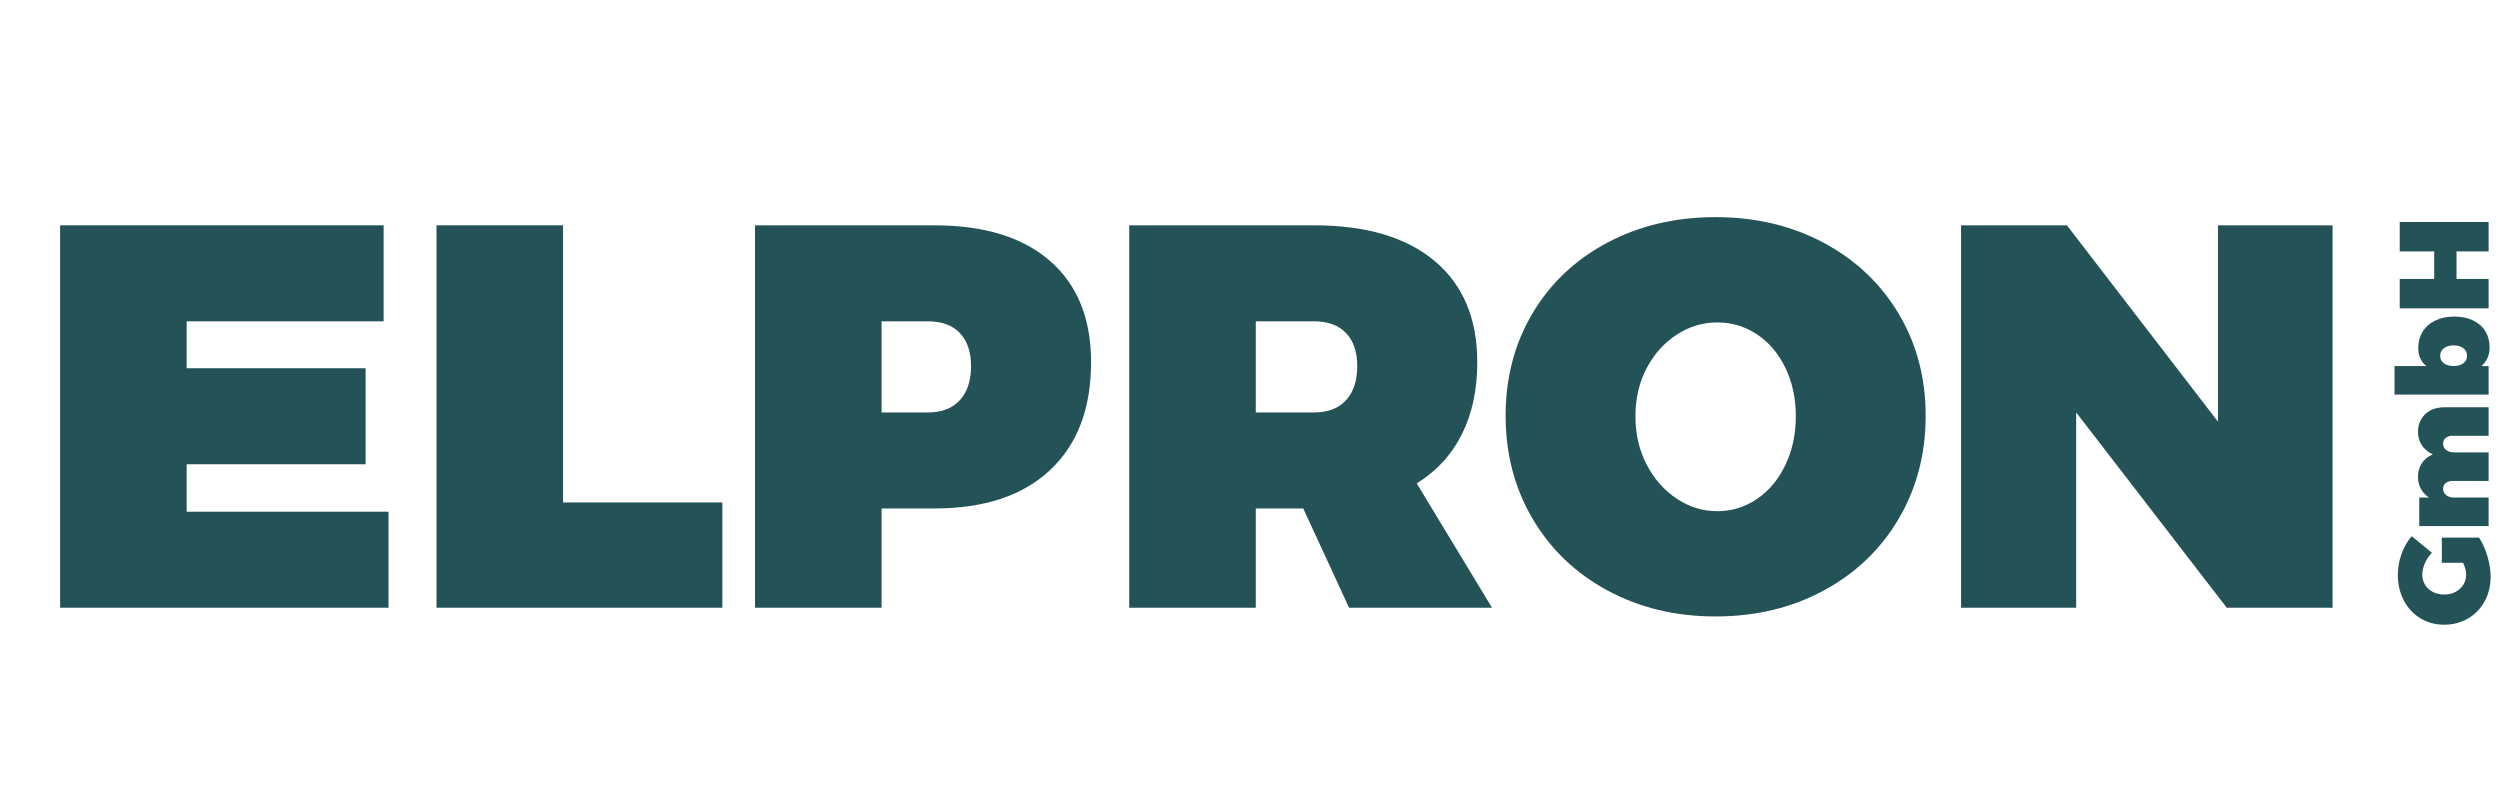 <?xml version="1.0" encoding="UTF-8" standalone="no"?>
<!DOCTYPE svg PUBLIC "-//W3C//DTD SVG 1.1//EN" "http://www.w3.org/Graphics/SVG/1.1/DTD/svg11.dtd">
<svg width="100%" height="100%" viewBox="0 0 815 261" version="1.1" xmlns="http://www.w3.org/2000/svg" xmlns:xlink="http://www.w3.org/1999/xlink" xml:space="preserve" xmlns:serif="http://www.serif.com/" style="fill-rule:evenodd;clip-rule:evenodd;stroke-linejoin:round;stroke-miterlimit:2;">
    <g transform="matrix(4.167,0,0,4.167,19.597,198.117)">
        <path d="M0,-29.917L25.309,-29.917L25.309,-22.406L9.901,-22.406L9.901,-18.735L23.9,-18.735L23.9,-11.224L9.901,-11.224L9.901,-7.511L25.692,-7.511L25.692,0L0,0L0,-29.917Z" style="fill:rgb(35,82,87);fill-rule:nonzero;"/>
    </g>
    <g transform="matrix(4.167,0,0,4.167,142.296,198.117)">
        <path d="M0,-29.917L9.901,-29.917L9.901,-8.237L22.364,-8.237L22.364,0L0,0L0,-29.917Z" style="fill:rgb(35,82,87);fill-rule:nonzero;"/>
    </g>
    <g transform="matrix(4.167,0,0,4.167,312.922,141.126)">
        <path d="M0,-2.561C0.582,-3.201 0.874,-4.09 0.874,-5.228C0.874,-6.338 0.582,-7.198 0,-7.811C-0.584,-8.422 -1.416,-8.728 -2.497,-8.728L-6.125,-8.728L-6.125,-1.601L-2.497,-1.601C-1.416,-1.601 -0.584,-1.921 0,-2.561M7.062,-13.444C9.197,-11.58 10.264,-8.941 10.264,-5.527C10.264,-1.914 9.197,0.896 7.062,2.902C4.929,4.908 1.913,5.911 -1.985,5.911L-6.125,5.911L-6.125,13.678L-16.026,13.678L-16.026,-16.239L-1.985,-16.239C1.913,-16.239 4.929,-15.307 7.062,-13.444" style="fill:rgb(35,82,87);fill-rule:nonzero;"/>
    </g>
    <g transform="matrix(4.167,0,0,4.167,409.386,137.123)">
        <path d="M0,-0.64L4.566,-0.64C5.647,-0.64 6.48,-0.96 7.063,-1.6C7.646,-2.241 7.938,-3.129 7.938,-4.268C7.938,-5.377 7.646,-6.238 7.063,-6.85C6.48,-7.461 5.647,-7.767 4.566,-7.767L0,-7.767L0,-0.64ZM7.298,14.639L3.713,6.871L0,6.871L0,14.639L-9.901,14.639L-9.901,-15.279L4.566,-15.279C8.636,-15.279 11.779,-14.347 13.999,-12.483C16.218,-10.619 17.328,-7.981 17.328,-4.567C17.328,-2.404 16.922,-0.519 16.111,1.089C15.301,2.696 14.127,3.969 12.591,4.908L18.48,14.639L7.298,14.639Z" style="fill:rgb(35,82,87);fill-rule:nonzero;"/>
    </g>
    <g transform="matrix(4.167,0,0,4.167,546.581,162.64)">
        <path d="M0,-12.846C-0.981,-12.205 -1.764,-11.331 -2.347,-10.221C-2.931,-9.112 -3.222,-7.859 -3.222,-6.465C-3.222,-5.071 -2.931,-3.811 -2.347,-2.688C-1.764,-1.564 -0.981,-0.675 0,-0.021C0.982,0.634 2.042,0.961 3.18,0.961C4.317,0.961 5.356,0.641 6.296,0C7.234,-0.639 7.974,-1.529 8.515,-2.667C9.055,-3.804 9.325,-5.071 9.325,-6.465C9.325,-7.859 9.055,-9.118 8.515,-10.242C7.974,-11.366 7.234,-12.241 6.296,-12.867C5.356,-13.492 4.317,-13.806 3.18,-13.806C2.042,-13.806 0.982,-13.486 0,-12.846M11.502,-20.037C14.006,-18.7 15.962,-16.85 17.37,-14.489C18.779,-12.127 19.483,-9.467 19.483,-6.508C19.483,-3.52 18.779,-0.832 17.37,1.558C15.962,3.948 14.006,5.82 11.502,7.17C8.998,8.522 6.182,9.197 3.052,9.197C-0.078,9.197 -2.896,8.522 -5.398,7.17C-7.902,5.82 -9.858,3.948 -11.267,1.558C-12.675,-0.832 -13.379,-3.52 -13.379,-6.508C-13.379,-9.495 -12.675,-12.17 -11.267,-14.532C-9.858,-16.893 -7.902,-18.736 -5.398,-20.058C-2.896,-21.382 -0.078,-22.043 3.052,-22.043C6.182,-22.043 8.998,-21.374 11.502,-20.037" style="fill:rgb(35,82,87);fill-rule:nonzero;"/>
    </g>
    <g transform="matrix(4.167,0,0,4.167,723.07,198.117)">
        <path d="M0,-29.917L8.963,-29.917L8.963,0L0.683,0L-11.097,-15.278L-11.097,0L-20.102,0L-20.102,-29.917L-11.822,-29.917L0,-14.553L0,-29.917Z" style="fill:rgb(35,82,87);fill-rule:nonzero;"/>
    </g>
    <g transform="matrix(4.167,0,0,4.167,796.032,194.978)">
        <path d="M0,-2.759L0,-4.733L2.907,-4.733C3.172,-4.343 3.39,-3.862 3.562,-3.289C3.733,-2.717 3.82,-2.183 3.82,-1.688C3.82,-0.966 3.663,-0.32 3.349,0.253C3.034,0.824 2.602,1.272 2.049,1.596C1.497,1.921 0.873,2.083 0.179,2.083C-0.509,2.083 -1.129,1.914 -1.682,1.577C-2.233,1.239 -2.665,0.773 -2.976,0.178C-3.287,-0.417 -3.442,-1.089 -3.442,-1.836C-3.442,-2.378 -3.343,-2.922 -3.145,-3.468C-2.946,-4.014 -2.682,-4.472 -2.351,-4.842L-0.773,-3.542C-1.005,-3.311 -1.188,-3.038 -1.324,-2.724C-1.46,-2.409 -1.527,-2.111 -1.527,-1.826C-1.527,-1.535 -1.453,-1.271 -1.305,-1.032C-1.155,-0.794 -0.952,-0.61 -0.694,-0.477C-0.437,-0.345 -0.146,-0.279 0.179,-0.279C0.51,-0.279 0.806,-0.346 1.066,-0.482C1.328,-0.617 1.533,-0.804 1.682,-1.042C1.831,-1.28 1.905,-1.548 1.905,-1.846C1.905,-2.097 1.826,-2.402 1.667,-2.759L0,-2.759Z" style="fill:rgb(35,82,87);fill-rule:nonzero;"/>
    </g>
    <g transform="matrix(4.167,0,0,4.167,789.338,167.657)">
        <path d="M0,-7.452C0.172,-7.743 0.413,-7.97 0.724,-8.132C1.035,-8.293 1.396,-8.374 1.806,-8.374L5.268,-8.374L5.268,-6.142L2.45,-6.142C2.226,-6.142 2.045,-6.086 1.909,-5.973C1.773,-5.861 1.706,-5.712 1.706,-5.527C1.706,-5.322 1.785,-5.157 1.944,-5.031C2.103,-4.906 2.314,-4.843 2.579,-4.843L5.268,-4.843L5.268,-2.61L2.45,-2.61C2.226,-2.61 2.045,-2.554 1.909,-2.441C1.773,-2.329 1.706,-2.181 1.706,-1.995C1.706,-1.79 1.785,-1.625 1.944,-1.499C2.103,-1.374 2.314,-1.31 2.579,-1.31L5.268,-1.31L5.268,0.922L-0.159,0.922L-0.159,-1.31L0.604,-1.31C0.327,-1.496 0.113,-1.725 -0.035,-2C-0.184,-2.274 -0.259,-2.584 -0.259,-2.928C-0.259,-3.338 -0.155,-3.696 0.049,-4.004C0.254,-4.311 0.539,-4.538 0.902,-4.684C0.532,-4.863 0.246,-5.102 0.044,-5.403C-0.157,-5.704 -0.259,-6.056 -0.259,-6.46C-0.259,-6.83 -0.172,-7.161 0,-7.452" style="fill:rgb(35,82,87);fill-rule:nonzero;"/>
    </g>
    <g transform="matrix(4.167,0,0,4.167,803.059,118.313)">
        <path d="M0,-1.15C-0.191,-1.299 -0.446,-1.373 -0.764,-1.373C-1.081,-1.373 -1.336,-1.299 -1.527,-1.15C-1.719,-1.002 -1.815,-0.804 -1.815,-0.56C-1.815,-0.315 -1.719,-0.12 -1.527,0.025C-1.336,0.171 -1.081,0.244 -0.764,0.244C-0.446,0.244 -0.191,0.171 0,0.025C0.192,-0.12 0.288,-0.315 0.288,-0.56C0.288,-0.804 0.192,-1.002 0,-1.15M-3.185,-2.445C-2.953,-2.822 -2.624,-3.113 -2.197,-3.318C-1.771,-3.523 -1.272,-3.626 -0.704,-3.626C-0.148,-3.626 0.338,-3.526 0.754,-3.328C1.171,-3.129 1.492,-2.847 1.717,-2.48C1.941,-2.112 2.054,-1.684 2.054,-1.195C2.054,-0.904 1.999,-0.636 1.891,-0.391C1.781,-0.147 1.624,0.065 1.419,0.244L1.975,0.244L1.975,2.476L-5.387,2.476L-5.387,0.244L-2.906,0.244C-3.323,-0.113 -3.531,-0.573 -3.531,-1.135C-3.531,-1.631 -3.416,-2.068 -3.185,-2.445" style="fill:rgb(35,82,87);fill-rule:nonzero;"/>
    </g>
    <g transform="matrix(4.167,0,0,4.167,782.311,72.369)">
        <path d="M0,6.756L0,4.454L2.698,4.454L2.698,2.301L0,2.301L0,0L6.954,0L6.954,2.301L4.444,2.301L4.444,4.454L6.954,4.454L6.954,6.756L0,6.756Z" style="fill:rgb(35,82,87);fill-rule:nonzero;"/>
    </g>
</svg>
